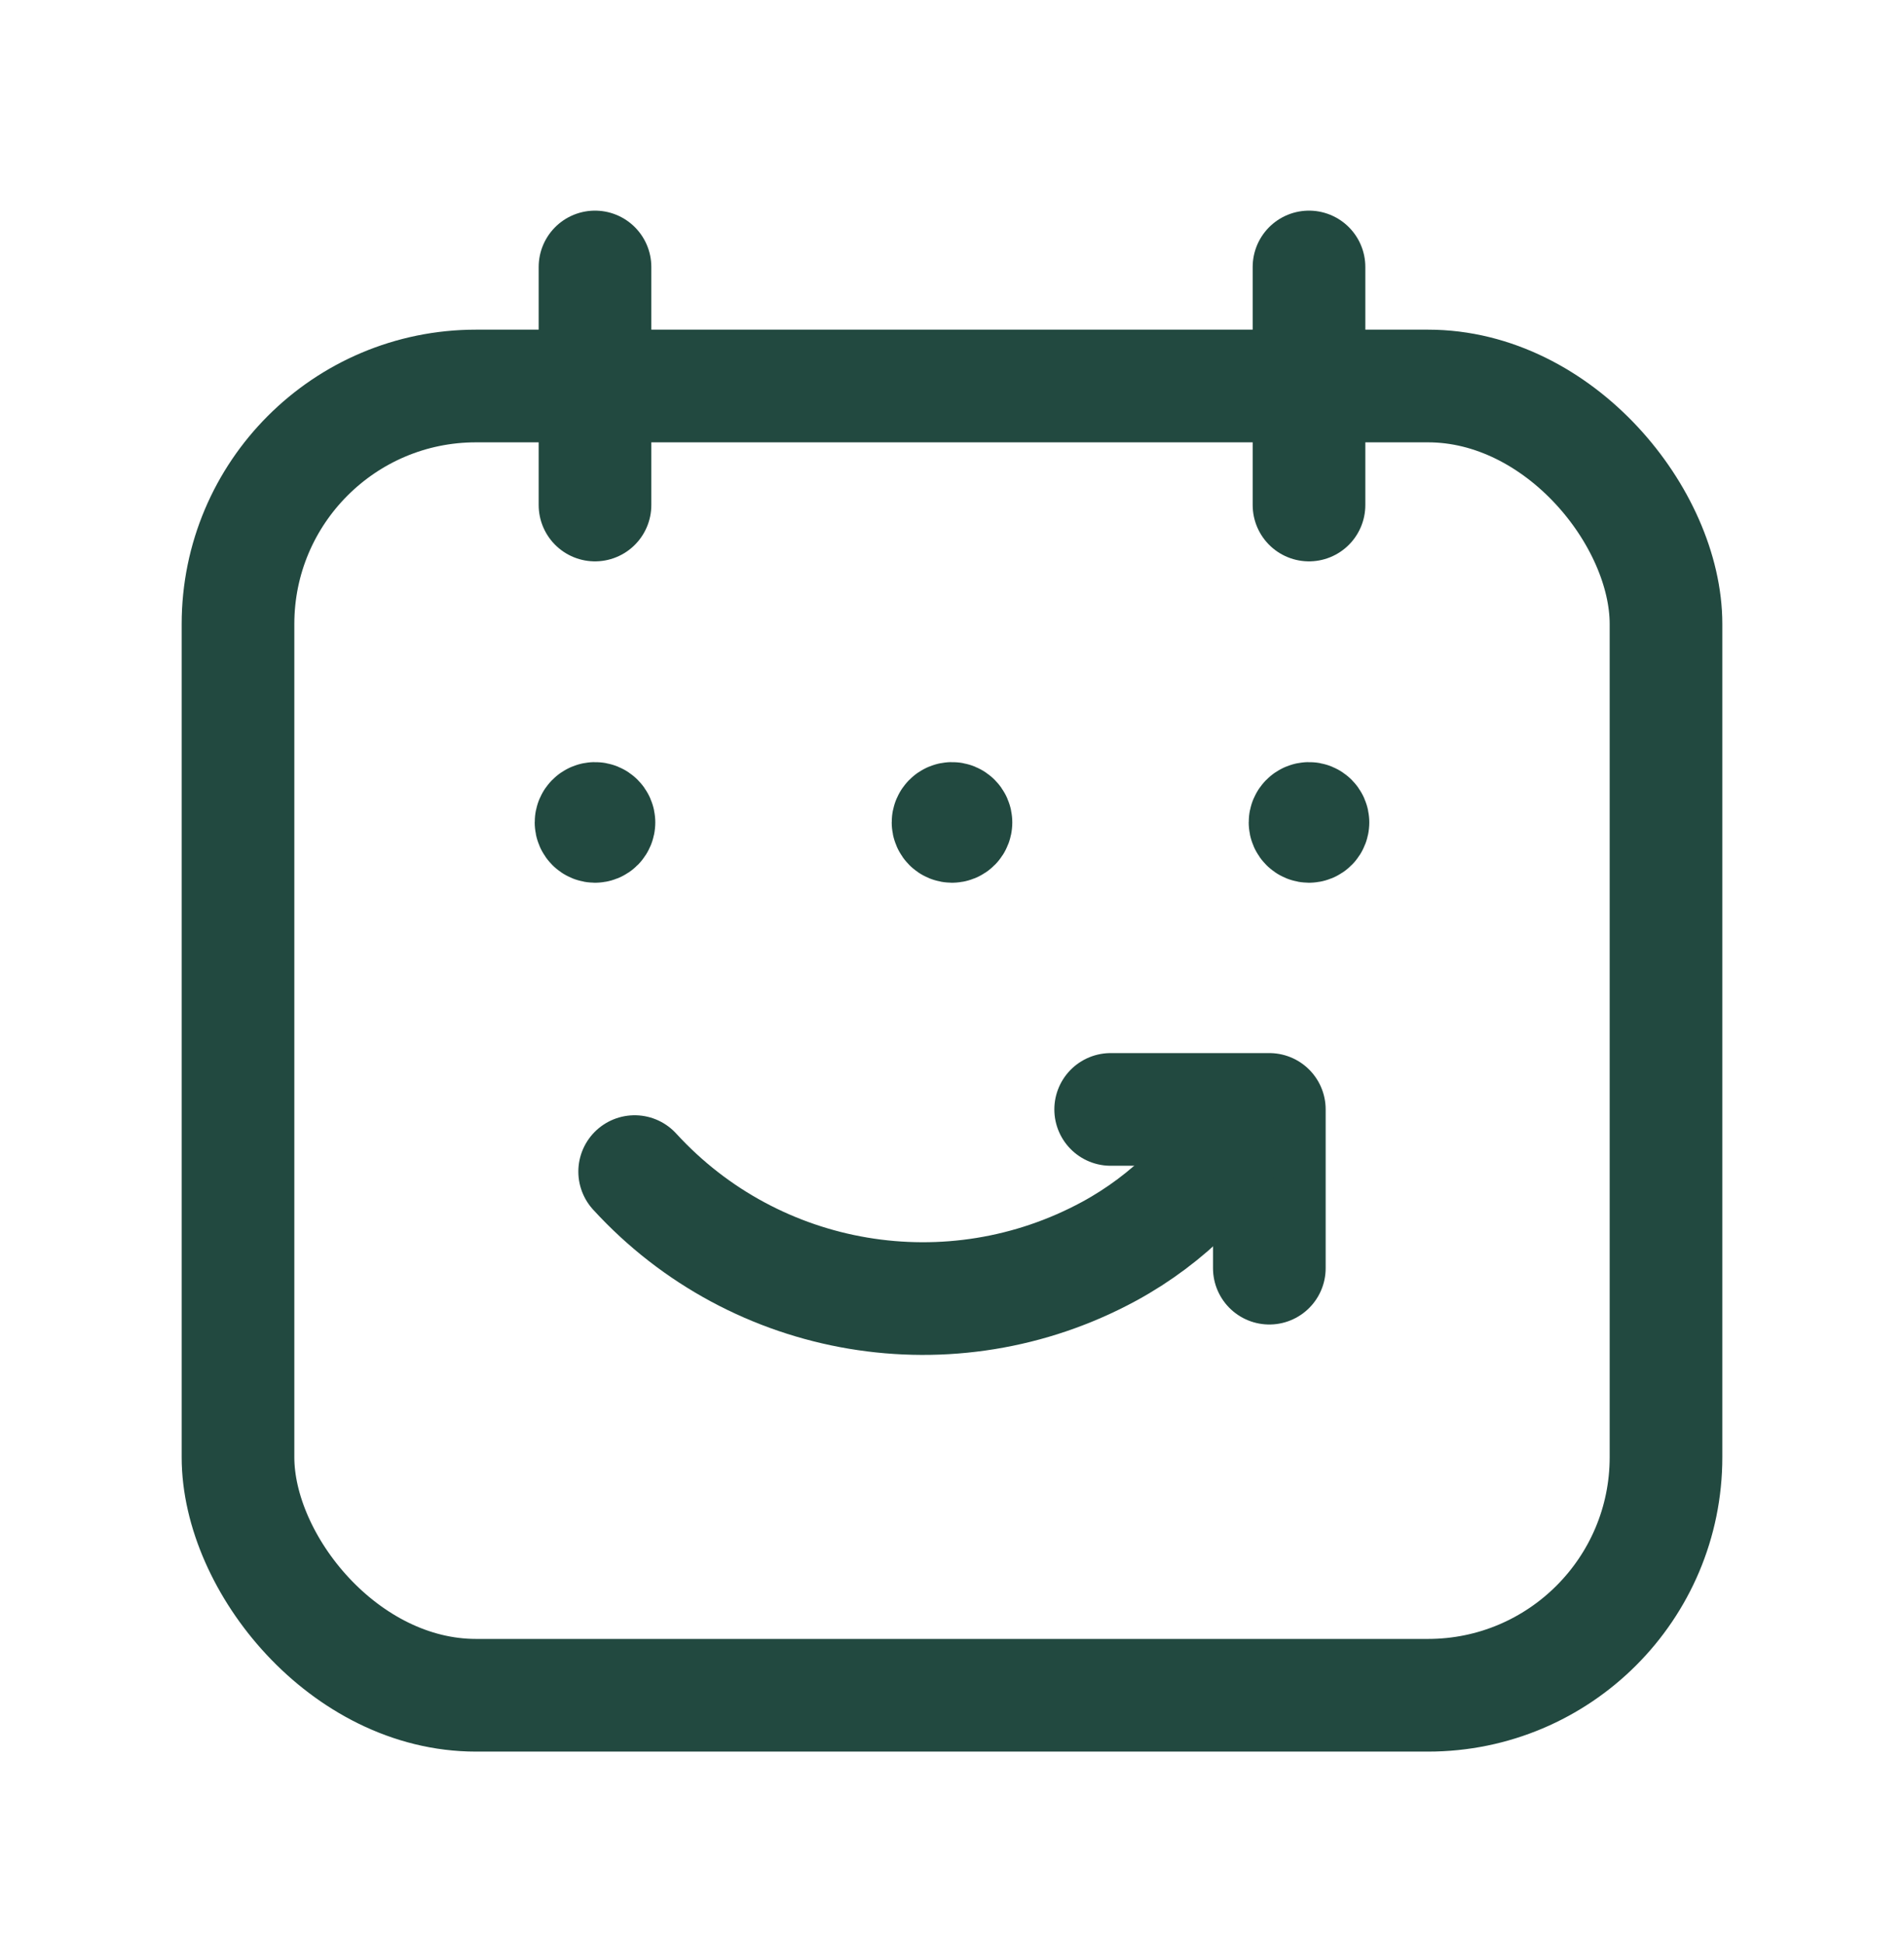 <?xml version="1.0" encoding="UTF-8"?> <svg xmlns="http://www.w3.org/2000/svg" width="48" height="49" viewBox="0 0 48 49" fill="none"><path d="M15 6.729V12.729" stroke="#224940" stroke-width="2.84" stroke-linecap="round" stroke-linejoin="round"></path><path d="M33 6.729V12.729" stroke="#224940" stroke-width="2.84" stroke-linecap="round" stroke-linejoin="round"></path><rect x="6" y="9.729" width="36" height="33" rx="6" stroke="#224940" stroke-width="2.84" stroke-linecap="round" stroke-linejoin="round"></rect><path d="M33.1 20.729C33.1 20.674 33.055 20.629 33 20.629C32.945 20.629 32.9 20.674 32.9 20.729C32.9 20.784 32.945 20.829 33 20.829C33.026 20.829 33.052 20.819 33.071 20.8C33.09 20.781 33.1 20.755 33.1 20.729" stroke="#224940" stroke-width="2.84" stroke-linecap="round" stroke-linejoin="round"></path><path d="M24.1 20.729C24.1 20.674 24.055 20.629 24 20.629C23.945 20.629 23.9 20.674 23.9 20.729C23.9 20.784 23.945 20.829 24 20.829C24.026 20.829 24.052 20.819 24.071 20.8C24.09 20.781 24.1 20.755 24.1 20.729" stroke="#224940" stroke-width="2.84" stroke-linecap="round" stroke-linejoin="round"></path><path d="M32 31.964V27.963H28" stroke="#224940" stroke-width="2.84" stroke-linecap="round" stroke-linejoin="round"></path><path d="M16 29.53C19.053 32.867 23.987 33.695 27.963 31.538C29.454 30.727 30.679 29.501 31.491 28.01" stroke="#224940" stroke-width="2.84" stroke-linecap="round" stroke-linejoin="round"></path><path d="M15.1 20.729C15.1 20.674 15.055 20.629 15 20.629C14.945 20.629 14.9 20.674 14.9 20.729C14.9 20.784 14.945 20.829 15 20.829C15.026 20.829 15.052 20.819 15.071 20.8C15.089 20.781 15.1 20.755 15.1 20.729" stroke="#224940" stroke-width="2.84" stroke-linecap="round" stroke-linejoin="round"></path></svg> 